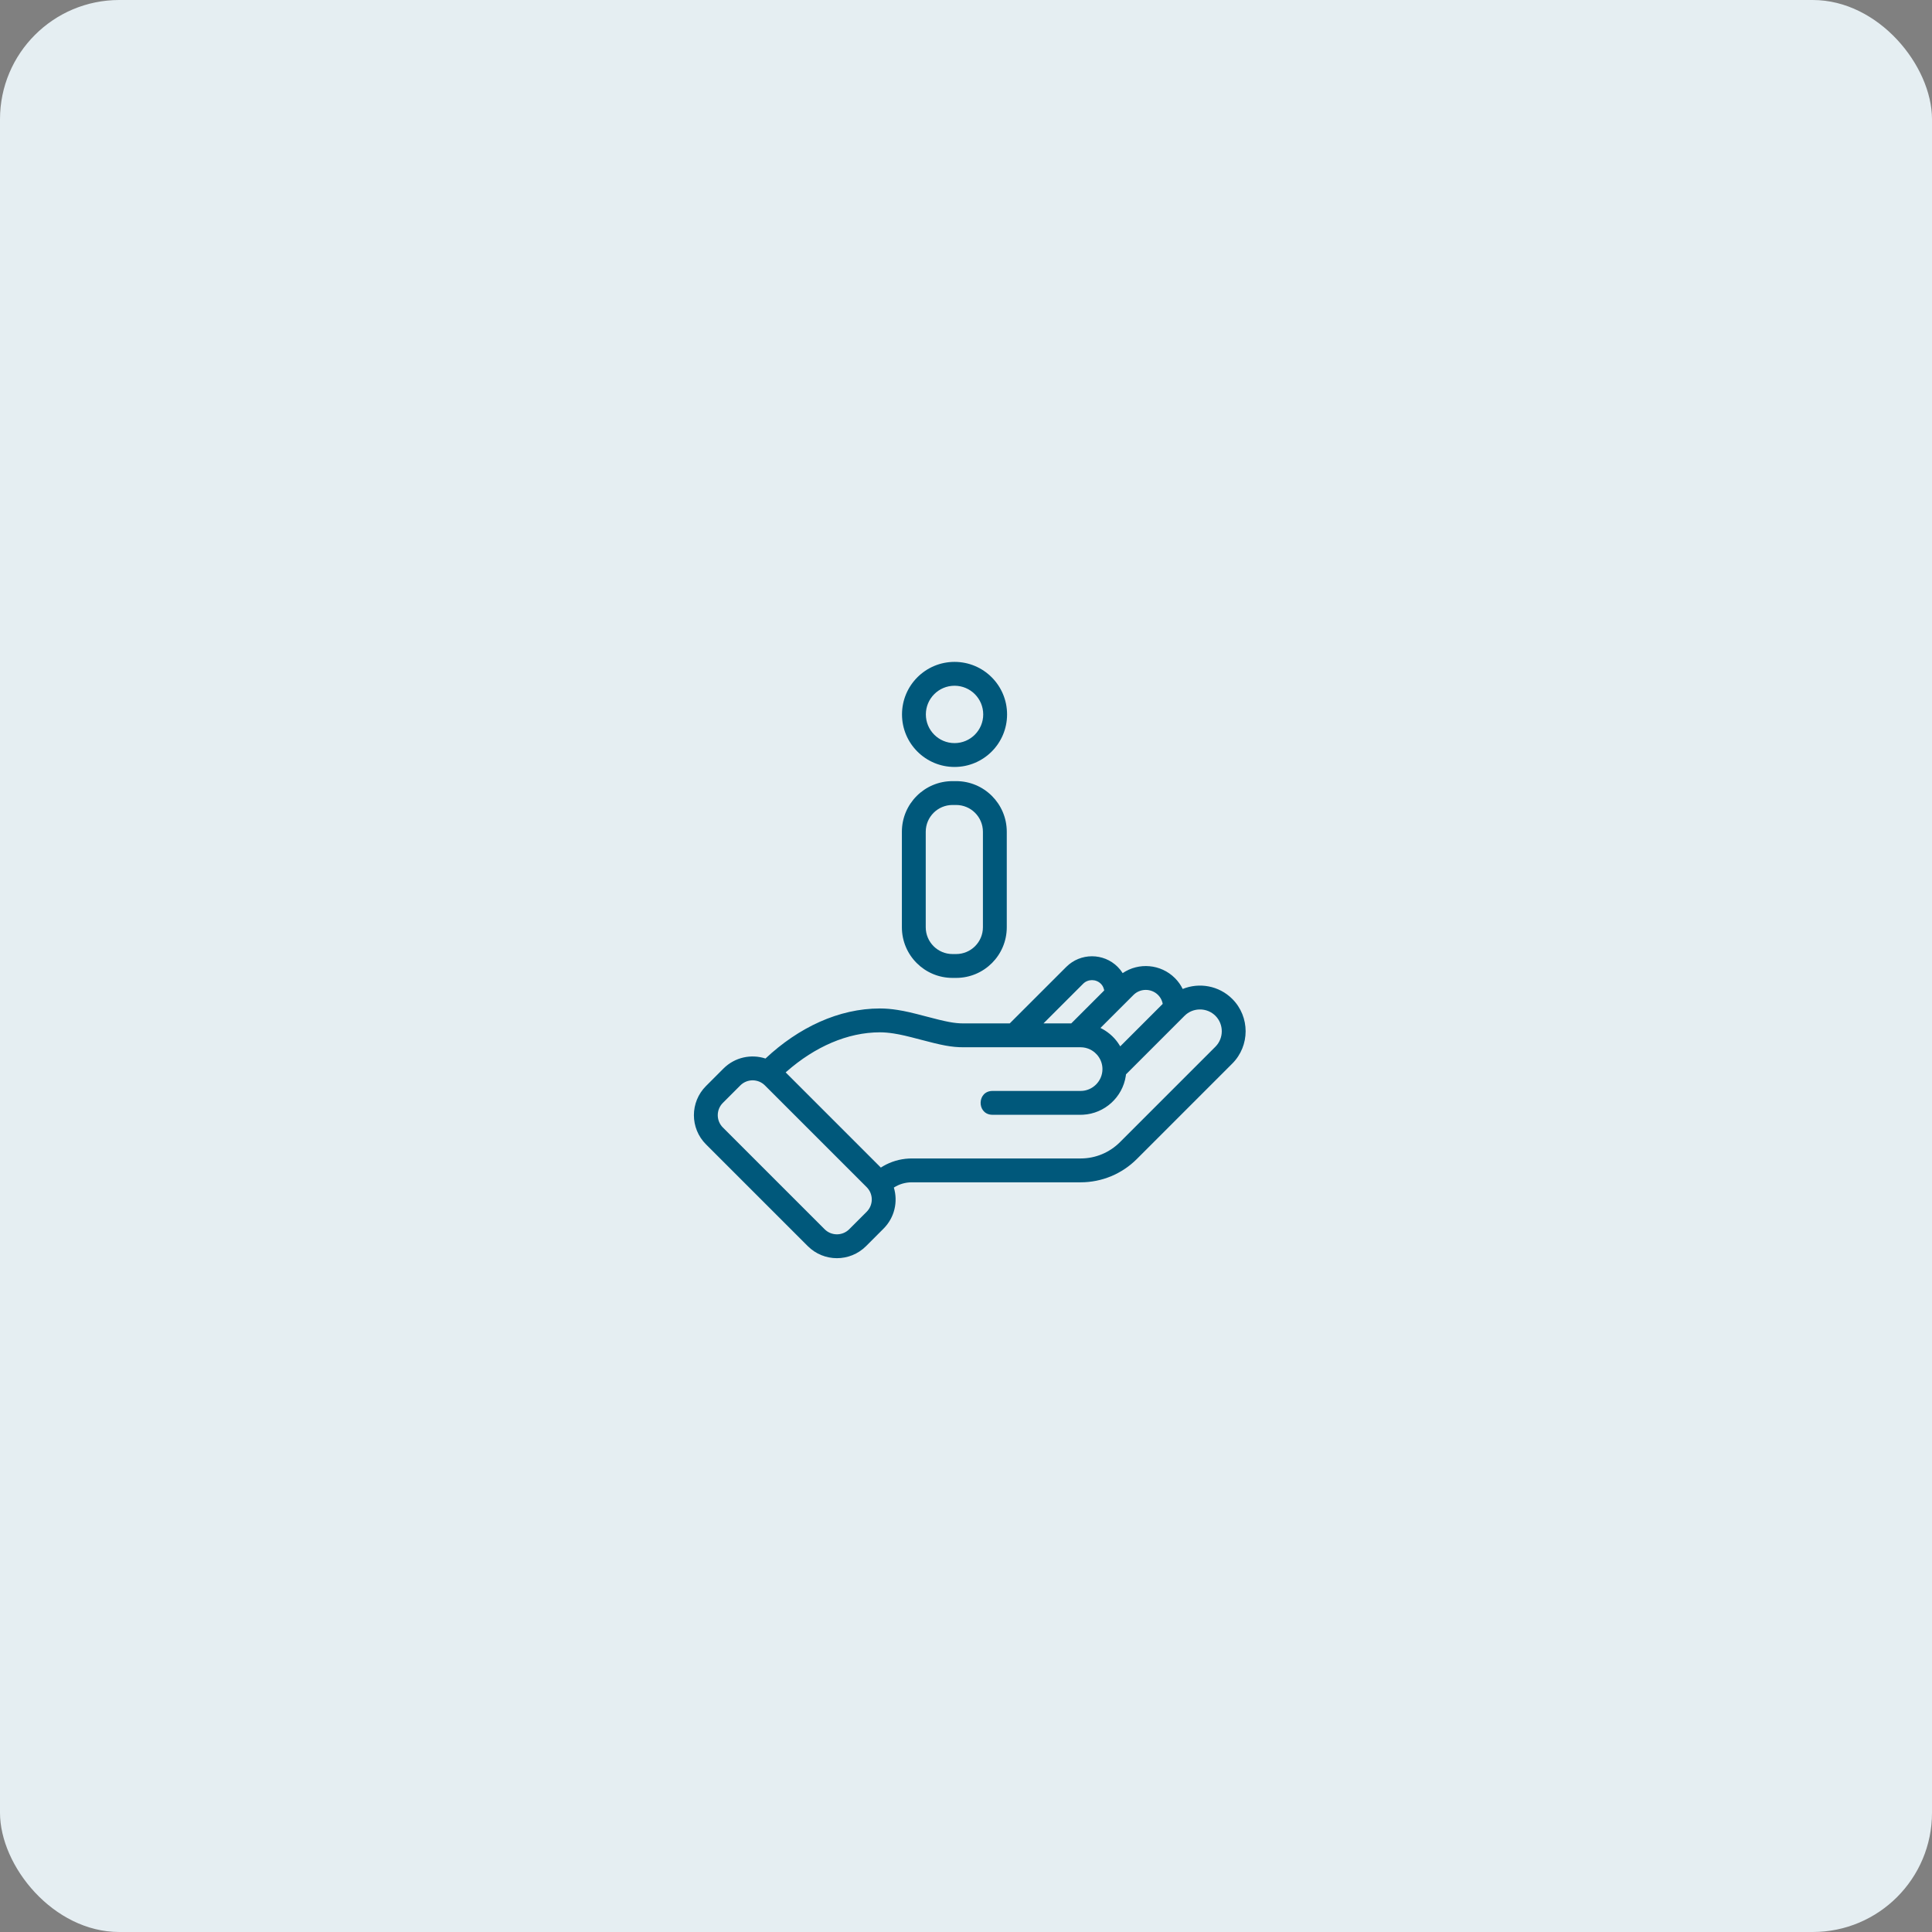 <?xml version="1.0" encoding="UTF-8"?>
<svg width="162px" height="162px" viewBox="0 0 162 162" version="1.1" xmlns="http://www.w3.org/2000/svg" xmlns:xlink="http://www.w3.org/1999/xlink">
    <rect x="0" y="0" width="162" height="162" fill="#808080" stroke="none"/>
    <title>Group 5</title>
    <g id="Symbols" stroke="none" stroke-width="1" fill="none" fill-rule="evenodd">
        <g id="info-utili" transform="translate(0, -387)">
            <g id="Group-5" transform="translate(0, 387)">
                <rect id="Rectangle" fill="#E5EEF2" x="0" y="0" width="162" height="162" rx="10"></rect>
                <path d="M93.72,81.075 C93.88,81.235 94.02,81.41 94.137,81.597 C95.479,80.686 97.331,80.826 98.52,82.016 C98.79,82.286 99.008,82.594 99.17,82.926 C100.554,82.363 102.208,82.641 103.329,83.762 C104.82,85.254 104.82,87.687 103.329,89.18 L95.322,97.187 C94.08,98.427 92.4,99.138 90.611,99.138 L76.453,99.138 C75.909,99.138 75.391,99.294 74.95,99.579 C75.307,100.757 75.018,102.09 74.086,103.022 L72.623,104.486 C71.272,105.838 69.08,105.838 67.73,104.486 L59.199,95.956 C57.847,94.606 57.847,92.413 59.199,91.064 L60.662,89.6 C61.616,88.646 62.987,88.365 64.186,88.758 C66.973,86.147 70.338,84.561 73.784,84.561 C74.257,84.561 74.744,84.604 75.262,84.685 C75.941,84.792 76.507,84.926 77.621,85.221 C79.345,85.678 80.014,85.814 80.808,85.814 L84.667,85.814 L89.408,81.075 C90.597,79.887 92.533,79.887 93.72,81.075 Z M62.077,91.014 L60.612,92.479 C60.043,93.047 60.043,93.972 60.613,94.541 L69.145,103.072 C69.714,103.642 70.638,103.642 71.208,103.072 L72.672,101.608 C73.241,101.038 73.241,100.115 72.672,99.545 L64.14,91.014 C63.57,90.444 62.647,90.444 62.077,91.014 Z M99.325,85.176 L97.952,86.549 L94.416,90.086 L94.398,90.228 C94.126,91.999 92.631,93.378 90.808,93.471 L90.611,93.476 L83.226,93.476 L83.093,93.469 C81.894,93.341 81.939,91.476 83.226,91.476 L90.611,91.476 C91.616,91.476 92.442,90.65 92.442,89.646 L92.436,89.497 C92.404,89.101 92.243,88.739 91.997,88.453 C91.936,88.383 91.871,88.318 91.801,88.257 L91.69,88.169 C91.602,88.105 91.508,88.048 91.409,87.999 C91.167,87.881 90.897,87.814 90.611,87.814 L80.808,87.814 C79.776,87.814 79.012,87.658 77.109,87.154 C76.06,86.876 75.541,86.754 74.951,86.661 C74.531,86.595 74.146,86.561 73.784,86.561 C71.064,86.561 68.33,87.776 65.979,89.833 L65.878,89.921 L73.859,97.903 L74.062,97.778 C74.705,97.406 75.434,97.185 76.197,97.145 L76.453,97.138 L90.611,97.138 C91.864,97.138 93.038,96.641 93.908,95.772 L101.914,87.767 C102.625,87.055 102.625,85.887 101.915,85.176 L101.793,85.065 C101.075,84.468 99.996,84.505 99.325,85.176 Z M92.556,86.347 L92.676,86.421 C92.801,86.502 92.922,86.589 93.037,86.684 C93.069,86.71 93.099,86.736 93.13,86.763 C93.163,86.792 93.196,86.821 93.228,86.852 C93.253,86.875 93.277,86.898 93.302,86.922 C93.335,86.955 93.367,86.988 93.399,87.022 L93.463,87.091 C93.494,87.127 93.525,87.163 93.555,87.199 C93.577,87.225 93.598,87.251 93.619,87.277 C93.647,87.313 93.675,87.349 93.702,87.387 C93.723,87.414 93.743,87.443 93.762,87.471 C93.806,87.534 93.847,87.597 93.886,87.662 L93.932,87.739 L97.494,84.177 L97.472,84.071 C97.421,83.877 97.332,83.698 97.206,83.542 L97.105,83.429 C96.539,82.863 95.608,82.863 95.042,83.429 L92.274,86.195 L92.348,86.232 L92.435,86.278 L92.48,86.303 L92.499,86.314 L92.536,86.335 L92.556,86.347 Z M90.822,82.489 L87.497,85.813 L89.826,85.813 L92.588,83.051 L92.567,82.946 C92.533,82.817 92.475,82.696 92.394,82.59 L92.306,82.489 C91.899,82.083 91.229,82.083 90.822,82.489 Z M80.172,65.498 C82.518,65.498 84.419,67.399 84.419,69.745 L84.419,77.751 C84.419,80.097 82.518,81.998 80.172,81.998 L79.871,81.998 C77.525,81.998 75.624,80.097 75.624,77.751 L75.624,69.745 C75.624,67.399 77.525,65.498 79.871,65.498 L80.172,65.498 Z M80.172,67.498 L79.871,67.498 C78.63,67.498 77.624,68.504 77.624,69.745 L77.624,77.751 C77.624,78.992 78.63,79.998 79.871,79.998 L80.172,79.998 C81.413,79.998 82.419,78.992 82.419,77.751 L82.419,69.745 C82.419,68.504 81.413,67.498 80.172,67.498 Z M80.04,55.5 C82.473,55.5 84.444,57.472 84.444,59.905 C84.444,62.337 82.472,64.31 80.04,64.31 C77.607,64.31 75.634,62.338 75.634,59.905 C75.634,57.472 77.607,55.5 80.04,55.5 Z M80.04,57.5 C78.711,57.5 77.634,58.577 77.634,59.905 C77.634,61.233 78.711,62.31 80.04,62.31 C81.368,62.31 82.444,61.233 82.444,59.905 C82.444,58.576 81.368,57.5 80.04,57.5 Z" id="Combined-Shape" fill="#00587B" fill-rule="nonzero"></path>
            </g>
        </g>
    </g>
</svg>